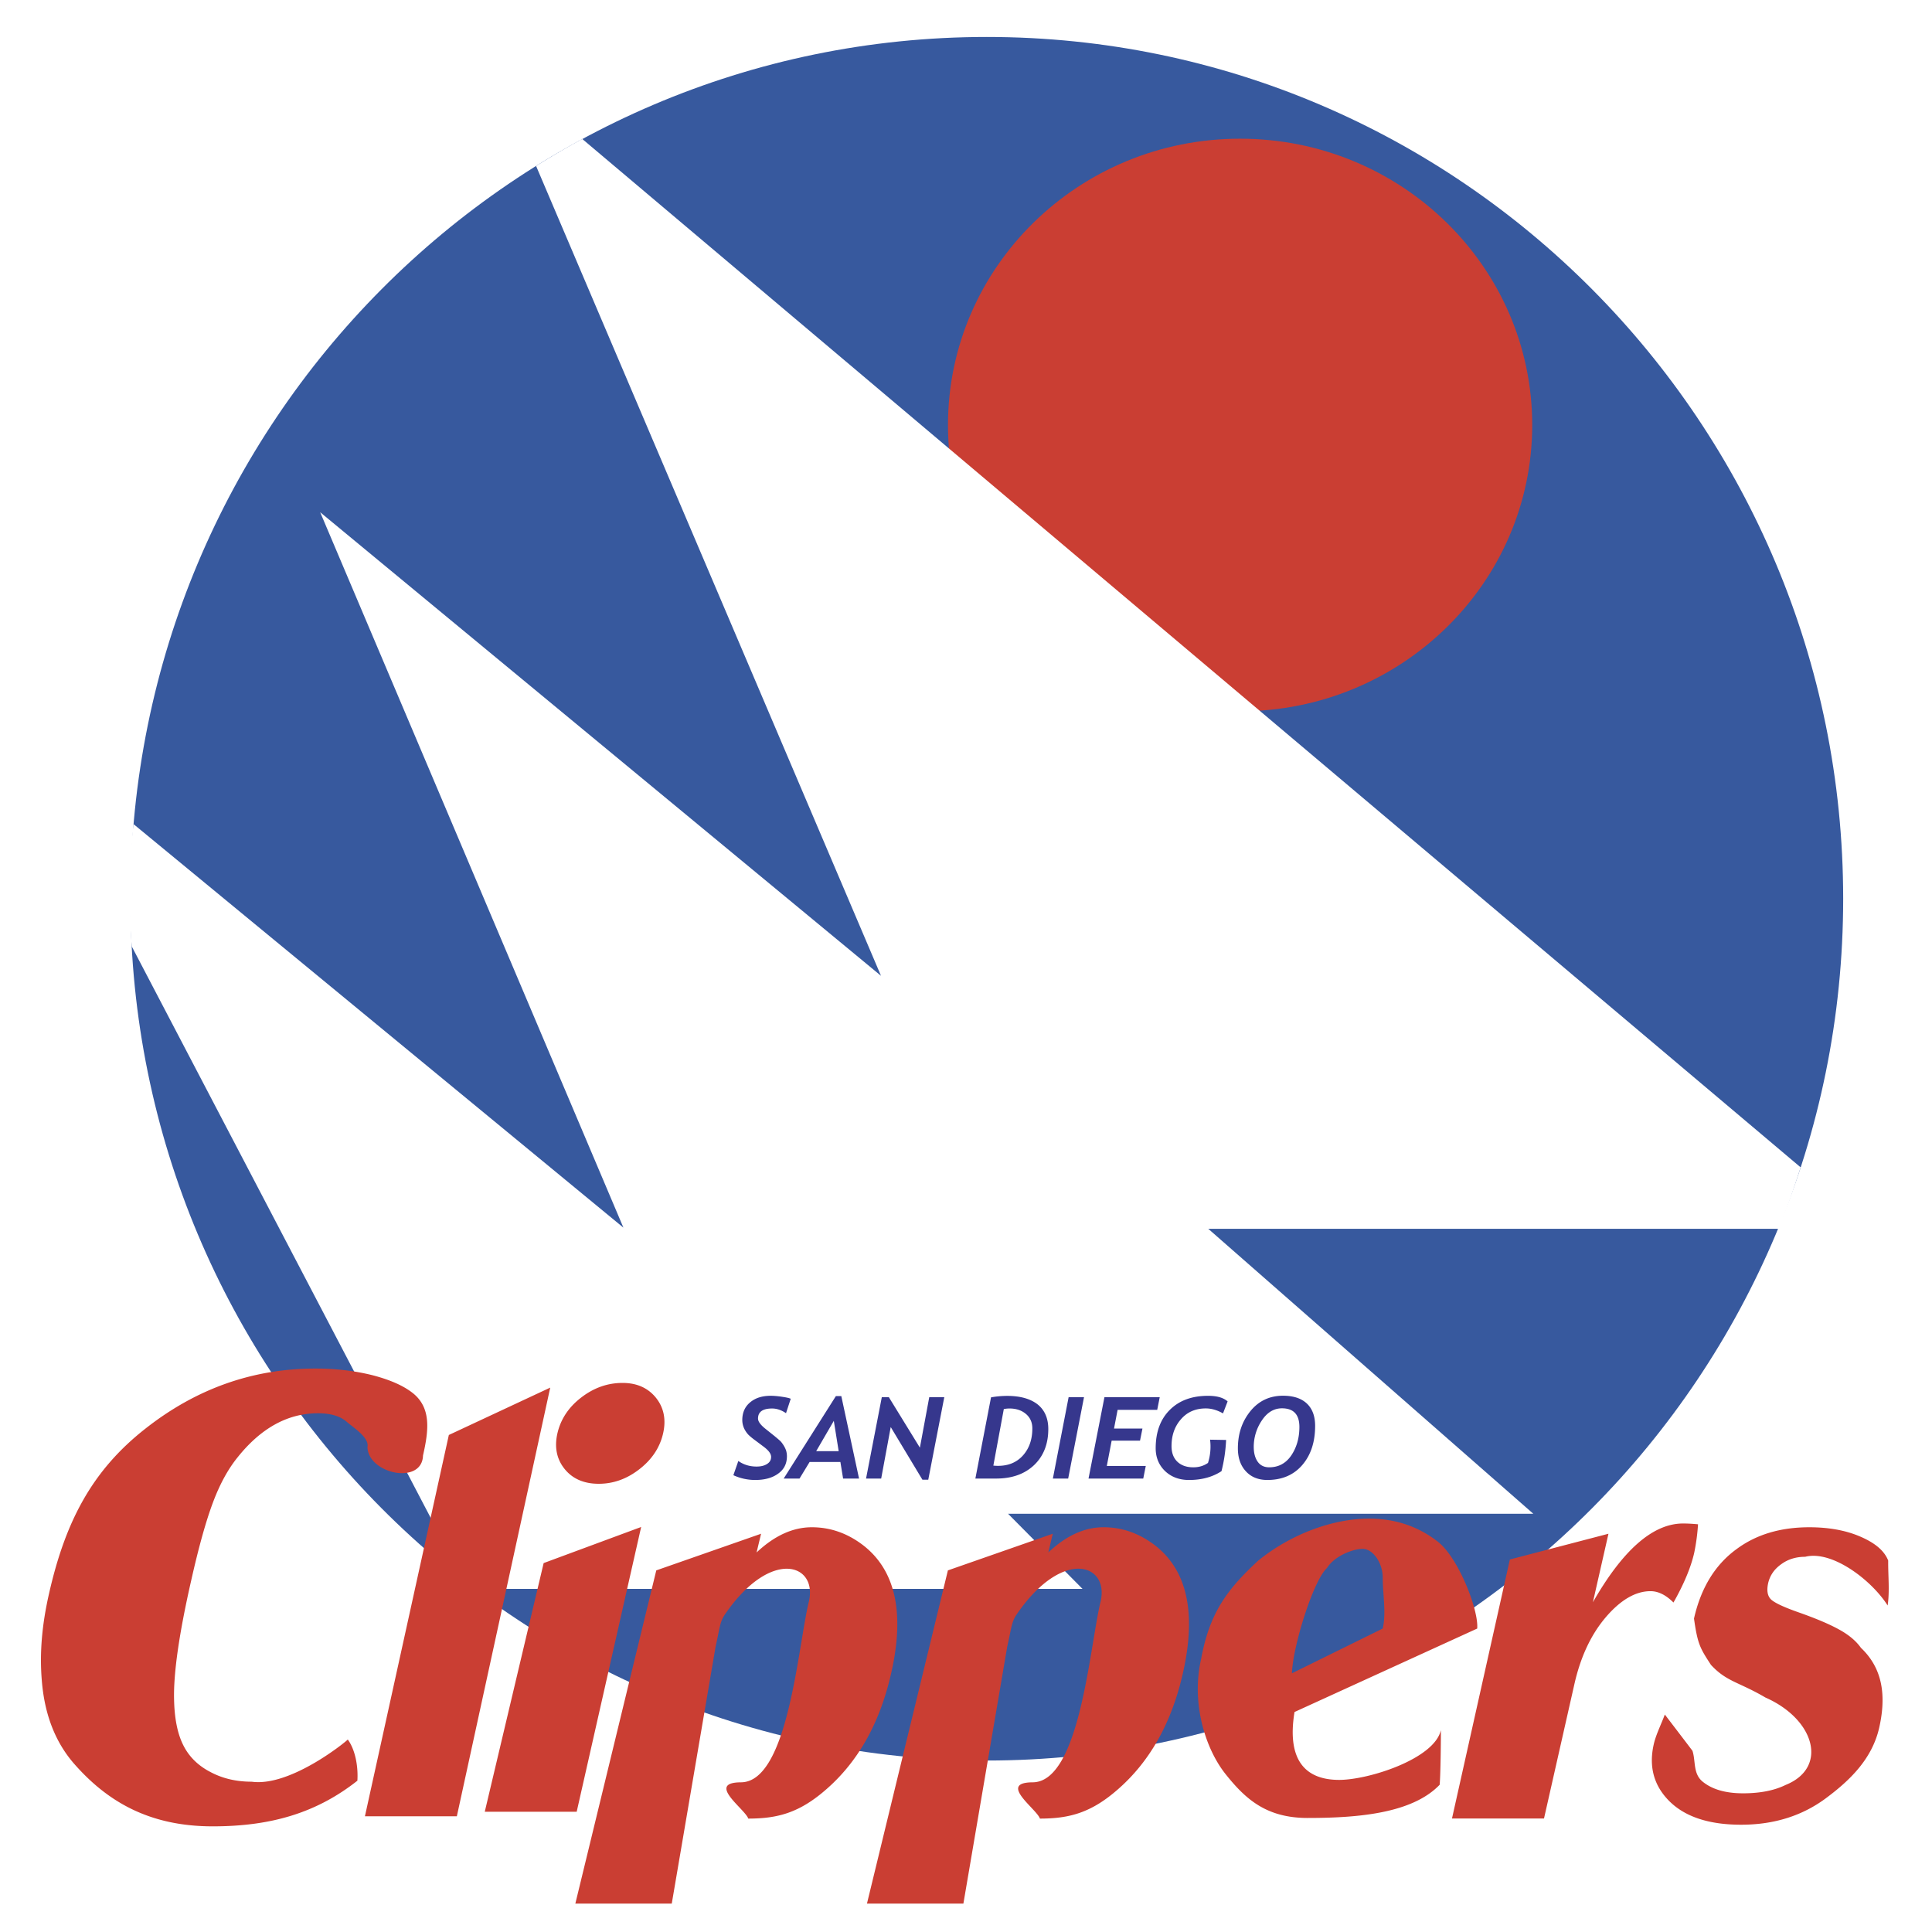 <svg xmlns="http://www.w3.org/2000/svg" width="2500" height="2500" viewBox="0 0 192.756 192.756"><g fill-rule="evenodd" clip-rule="evenodd"><path fill="#fff" d="M0 0h192.756v192.756H0V0z"/><path d="M57.625 189.068l5.372-22.115-2.066-1.033-3.171 13.996h-9.171l4.366-18.451-2.632-1.832-4.518 20.73h-9.171l5.892-26.775-1.284-1.123a85.994 85.994 0 0 1-8.489-8.957l-2.452-3.143-.548.072c-2.128.547-4.069 1.922-5.83 4.123-.96 1.176-1.778 2.686-2.47 4.527-.683 1.84-1.41 4.436-2.165 7.797-1.203 5.281-1.769 9.225-1.697 11.811.036 1.904.341 3.432.907 4.572.575 1.15 1.482 2.039 2.712 2.686 1.204.639 2.578.961 4.124.961 3.961.549 9.747-4.266 9.575-4.203.674.898 1.069 2.479.962 4.105-4.114 3.252-8.678 4.553-14.427 4.553-6.485 0-10.627-2.596-13.816-6.232-1.886-2.139-2.964-4.914-3.243-8.309-.215-2.768.027-5.588.719-8.668 1.662-7.322 4.384-12.352 9.611-16.457 3.809-3 7.95-4.877 12.415-5.621l.17-.027-1.688-2.65a85.68 85.68 0 0 1-11.938-35.787l-.305-4.015-.01-.018c-.413-4.914-.206-9.163.189-12.199l.027.018.098-1.356c2.632-26.004 16.789-48.595 37.243-62.508l2.794-1.806v-.018l.359-.207.314-.207a77.412 77.412 0 0 1 3.575-2.066l.045-.027.314-.18.009.01 3.314-1.708a84.669 84.669 0 0 1 37.035-8.498c47.16 0 85.443 38.535 85.443 85.999a86.447 86.447 0 0 1-3.844 25.556l-.414 1.23.02.018c-.711 2.164-1.42 4.266-2.184 6.117h-.09l-.207.539a86.31 86.31 0 0 1-21.855 30.693l-.924.781 6.08-1.592-1.545 6.836c2.992-5.244 5.992-7.869 8.992-7.869.414 0 .906.027 1.49.082-.08 1.141-.215 2.094-.385 2.865-.324 1.447-1.016 3.092-2.066 4.949-.756-.754-1.518-1.131-2.291-1.131-1.49 0-2.982.871-4.482 2.623-1.455 1.707-2.498 3.934-3.117 6.674l-3.027 13.383h-9.172l5.201-23.309-3.025 2.229.08.232c.197.771.297 1.438.252 1.895l-18.227 8.328c-.789 4.822 1.096 6.771 4.455 6.771 2.955 0 9.486-2.092 10.15-4.957.01-.072-.018 4.275-.125 5.443-2.73 2.855-8.139 3.314-13.168 3.314-4.115 0-6.199-1.869-8.211-4.402a11.813 11.813 0 0 1-1.383-2.271l-.664-1.932-2.471.682-2.453.494-1.555 2.291a17.936 17.936 0 0 1-2.119 2.209c-2.713 2.398-4.896 2.992-7.85 2.992-.342-.979-4.24-3.611-.729-3.629 1.176-.01 2.129-.854 2.893-2.191l.152-.342-2.686.234-4.832.133-2.435 14.266h-9.62l3.566-14.686-.925-.082-3.458-.467-1.061 1.562a18.772 18.772 0 0 1-2.12 2.219c-2.713 2.398-4.895 2.982-7.851 2.982-.342-.971-4.24-3.602-.728-3.619 1.771-.02 3.009-1.914 3.926-4.529l.054-.178-2.156-.531a88.668 88.668 0 0 1-4.294-1.311l-1.186-.439-3.261 19.078h-9.608v.003zm116.318-7.859c-3.172 0-5.553-.781-7.133-2.326-1.572-1.547-2.102-3.449-1.59-5.705.215-.951.744-1.984 1.113-2.973a1138.15 1138.15 0 0 0 2.748 3.619c.332 1.025.055 2.264.998 3.055.943.799 2.299 1.193 4.051 1.193 1.707 0 3.117-.277 4.248-.844 4.258-1.705 2.938-6.539-2.02-8.713-2.66-1.57-3.863-1.57-5.436-3.26-1.068-1.652-1.33-2.057-1.689-4.617.701-3.064 2.121-5.381 4.268-6.953 1.957-1.436 4.375-2.164 7.23-2.164 1.924 0 3.584.297 5.004.898 1.41.592 2.461 1.355 2.883 2.424-.018 1.5.162 3.037-.062 4.492-1.6-2.523-5.533-5.551-8.229-4.859-.916 0-1.715.242-2.398.736-.682.494-1.113 1.123-1.283 1.877-.172.746-.082 1.285.27 1.627.34.34 1.238.764 2.686 1.266 1.787.639 3.17 1.223 4.141 1.76.971.541 1.689 1.143 2.146 1.816 2.191 2.057 2.551 4.787 1.824 7.977-.701 3.117-2.947 5.244-5.201 6.943-2.399 1.823-5.246 2.731-8.569 2.731z" fill="#fff"/><path d="M98.451 3.688c47.17 0 85.443 38.517 85.443 85.98 0 47.462-38.273 85.98-85.443 85.98-47.158 0-85.442-38.518-85.442-85.98s38.284-85.98 85.442-85.98z" fill="#37599e"/><path d="M123.721 13.838c16.088 0 29.148 12.801 29.148 28.564 0 15.765-13.061 28.564-29.148 28.564s-29.14-12.799-29.14-28.564c0-15.763 13.052-28.564 29.14-28.564z" fill="#ca3e33"/><path d="M152.977 151.027h-52.404L108 158.52H46.676l-33.532-64.1c-.413-4.914-.207-9.163.179-12.198l48.875 40.258-30.254-71.374 55.954 46.251L53.485 16.56a87.348 87.348 0 0 1 4.608-2.695L179.654 116.47c-.709 2.166-1.41 4.275-2.174 6.127h-56.932l32.429 28.43z" fill="#fff"/><path d="M21.219 182.215c-6.477 0-10.618-2.596-13.815-6.234-1.877-2.146-2.964-4.914-3.233-8.318-.233-2.758.018-5.586.718-8.658 1.653-7.32 4.375-12.352 9.603-16.457 5.084-4.006 10.743-6.008 16.986-6.008 2.048 0 3.952.232 5.712.672 1.752.459 3.1 1.053 4.034 1.807 1.806 1.473 1.553 3.691.979 6.197-.09 2.975-5.479 1.832-5.542-.844.206-.943-1.419-1.949-2.066-2.516-.647-.564-1.599-.854-2.874-.854-3 0-5.677 1.465-8.021 4.402-.953 1.176-1.779 2.686-2.461 4.518-.692 1.842-1.419 4.447-2.174 7.807-1.203 5.281-1.761 9.225-1.698 11.811.036 1.904.341 3.432.916 4.572.566 1.143 1.473 2.041 2.704 2.678 1.205.646 2.578.971 4.124.971 3.971.547 9.746-4.268 9.584-4.213.673.906 1.06 2.488.961 4.113-4.125 3.251-8.688 4.554-14.437 4.554zM36.409 181.209l8.372-38.041 10.115-4.725-9.316 42.766h-9.171zM59.737 148.037c-1.464 0-2.597-.486-3.396-1.465-.799-.988-1.042-2.174-.728-3.566.324-1.4 1.105-2.596 2.363-3.566 1.266-.979 2.641-1.465 4.132-1.465 1.419 0 2.523.486 3.324 1.465.799.988 1.042 2.184.727 3.566-.324 1.41-1.105 2.596-2.354 3.566-1.248.979-2.604 1.465-4.068 1.465zM48.365 180.76l5.875-24.811 9.728-3.601-6.432 28.412h-9.171zM57.402 189.922l8.075-33.244 10.456-3.656-.449 1.869c1.787-1.68 3.62-2.516 5.515-2.516 1.851 0 3.566.602 5.13 1.805 3.296 2.561 4.195 6.953 2.686 13.17-1.132 4.705-3.234 8.406-6.306 11.109-2.713 2.398-4.896 2.982-7.852 2.982-.341-.971-4.239-3.602-.727-3.619 4.715-.027 5.676-13.537 6.764-18.002.925-3.781-3.747-5.434-8.336 1.205-.548.799-.503 1.213-.962 3.26l-4.374 25.637h-9.62zM130.467 181.379c-4.115 0-6.199-1.869-8.211-4.4-2.039-2.578-3.422-7.133-2.416-11.48.844-4.59 2.578-6.908 5.678-9.781 3.26-2.66 7.463-4.205 11.074-4.205 2.615 0 4.904.773 6.871 2.309 2.076 1.635 4.08 6.846 3.918 8.66l-18.227 8.326c-.791 4.824 1.098 6.773 4.455 6.773 2.955 0 9.486-2.094 10.143-4.951.018-.08-.01 4.268-.117 5.436-2.731 2.856-8.139 3.313-13.168 3.313zm7.49-18.899c.359-1.572 0-3.387 0-5.076 0-1.455-.961-2.873-2.012-2.873-.934 0-2.775.682-3.549 1.904-1.348 1.221-3.395 7.725-3.502 10.51l9.063-4.465zM144.865 181.434l5.775-25.844 9.836-2.568-1.553 6.836c3-5.246 6-7.859 9-7.859.414 0 .908.025 1.49.08a20.34 20.34 0 0 1-.385 2.865c-.332 1.438-1.016 3.09-2.066 4.941-.754-.756-1.518-1.133-2.291-1.133-1.49 0-2.99.871-4.482 2.623-1.455 1.715-2.498 3.934-3.117 6.674l-3.027 13.385h-9.18zM173.717 182.053c-3.18 0-5.559-.771-7.141-2.326-1.562-1.545-2.094-3.449-1.58-5.705.215-.951.736-1.975 1.104-2.963.916 1.203 1.842 2.406 2.758 3.619.332 1.016.045 2.256.988 3.055.953.791 2.301 1.186 4.061 1.186 1.697 0 3.117-.279 4.248-.836 4.258-1.715 2.93-6.539-2.02-8.721-2.66-1.564-3.873-1.564-5.436-3.262-1.068-1.643-1.33-2.047-1.688-4.617.691-3.062 2.109-5.381 4.266-6.943 1.959-1.445 4.365-2.164 7.232-2.164 1.912 0 3.584.297 4.994.889 1.418.594 2.469 1.365 2.883 2.436-.018 1.49.162 3.025-.055 4.48-1.598-2.523-5.533-5.541-8.229-4.859-.916 0-1.715.244-2.396.746-.693.494-1.115 1.115-1.295 1.877-.162.738-.07 1.275.27 1.617.35.342 1.248.764 2.686 1.275 1.797.629 3.172 1.213 4.141 1.752.98.539 1.689 1.15 2.156 1.814 2.184 2.057 2.543 4.797 1.824 7.977-.709 3.125-2.947 5.254-5.201 6.943-2.398 1.822-5.256 2.73-8.57 2.73zM86.497 189.922l8.075-33.244 10.464-3.656-.447 1.869c1.777-1.68 3.619-2.516 5.514-2.516 1.852 0 3.559.602 5.131 1.805 3.295 2.561 4.186 6.953 2.686 13.17-1.133 4.697-3.244 8.406-6.314 11.109-2.705 2.398-4.896 2.982-7.852 2.982-.332-.971-4.23-3.602-.719-3.619 4.717-.027 5.678-13.537 6.764-18.002.916-3.781-3.746-5.443-8.336 1.205-.547.799-.512 1.213-.971 3.26l-4.374 25.637h-9.621z" fill="#ca3e33"/><path d="M78.421 140.994c-.449-.305-.916-.467-1.383-.467-.943 0-1.41.332-1.41 1.006 0 .287.251.629.745 1.023l.89.711c.27.223.458.385.566.484.108.098.215.242.332.422s.207.367.27.549c.054.188.081.377.081.564 0 .746-.288 1.32-.88 1.742-.584.424-1.348.629-2.281.629a5.18 5.18 0 0 1-2.183-.475l.495-1.42c.521.369 1.131.557 1.823.557.413 0 .763-.08 1.033-.252.279-.17.414-.404.414-.717 0-.307-.252-.648-.747-1.016l-.925-.693a6.344 6.344 0 0 1-.564-.467 2.177 2.177 0 0 1-.315-.404 2.024 2.024 0 0 1-.324-1.086c0-.746.261-1.338.782-1.77.521-.441 1.204-.656 2.057-.656.278 0 .638.027 1.078.09.431.064.737.125.917.207l-.471 1.439zM84.116 147.516l-.27-1.654h-3.071l-1.006 1.654h-1.581l5.209-8.229h.54l1.77 8.229h-1.591zm-.926-5.758l-1.76 3.027h2.246l-.486-3.027zM92.614 147.631h-.584l-3.162-5.254-.952 5.139h-1.51l1.572-8.121h.701l3.099 5.039.934-5.039h1.5l-1.598 8.236zM99.387 147.516h-2.074l1.561-8.102a9.345 9.345 0 0 1 1.609-.145c1.311 0 2.316.287 3.035.844.709.566 1.07 1.393 1.07 2.461 0 1.5-.477 2.705-1.42 3.602-.943.89-2.201 1.34-3.781 1.34zm.763-6.934l-1.043 5.641c.17.018.324.025.467.025 1.043 0 1.877-.35 2.498-1.051.619-.699.924-1.59.924-2.686 0-.602-.215-1.078-.637-1.438-.432-.367-.979-.547-1.645-.547a3.004 3.004 0 0 0-.564.056zM106.572 147.516h-1.527l1.572-8.121h1.535l-1.58 8.121zM115.455 140.662h-3.951l-.359 1.867h2.837l-.242 1.205h-2.83l-.484 2.524h3.888l-.252 1.258h-5.46l1.589-8.121h5.516l-.252 1.267zM121.869 146.779c-.889.582-1.967.879-3.242.879-.979 0-1.779-.305-2.398-.898-.611-.592-.926-1.355-.926-2.271 0-1.607.467-2.883 1.402-3.818.943-.943 2.209-1.41 3.826-1.41.871 0 1.527.18 1.949.557l-.459 1.195c-.574-.322-1.148-.494-1.715-.494-1.033 0-1.859.359-2.479 1.078-.629.709-.943 1.607-.943 2.686 0 .664.197 1.186.584 1.555.387.367.916.557 1.59.557.557 0 1.041-.145 1.463-.439a5.366 5.366 0 0 0 .207-2.318l1.6.027a15.327 15.327 0 0 1-.459 3.114zM123.504 144.498c0-1.447.414-2.678 1.25-3.711.834-1.023 1.922-1.535 3.252-1.535 1.033 0 1.822.26 2.371.771.557.521.834 1.268.834 2.236 0 1.6-.422 2.902-1.275 3.898-.852.998-2.02 1.5-3.494 1.5-.908 0-1.625-.297-2.146-.871-.53-.573-.792-1.337-.792-2.288zm1.582-.154c0 .629.135 1.123.395 1.492.26.367.639.557 1.15.557.926 0 1.662-.396 2.201-1.186.529-.791.809-1.734.809-2.84 0-1.238-.584-1.859-1.734-1.859-.818 0-1.49.414-2.021 1.223a4.696 4.696 0 0 0-.8 2.613z" fill="#36378d"/></g></svg>